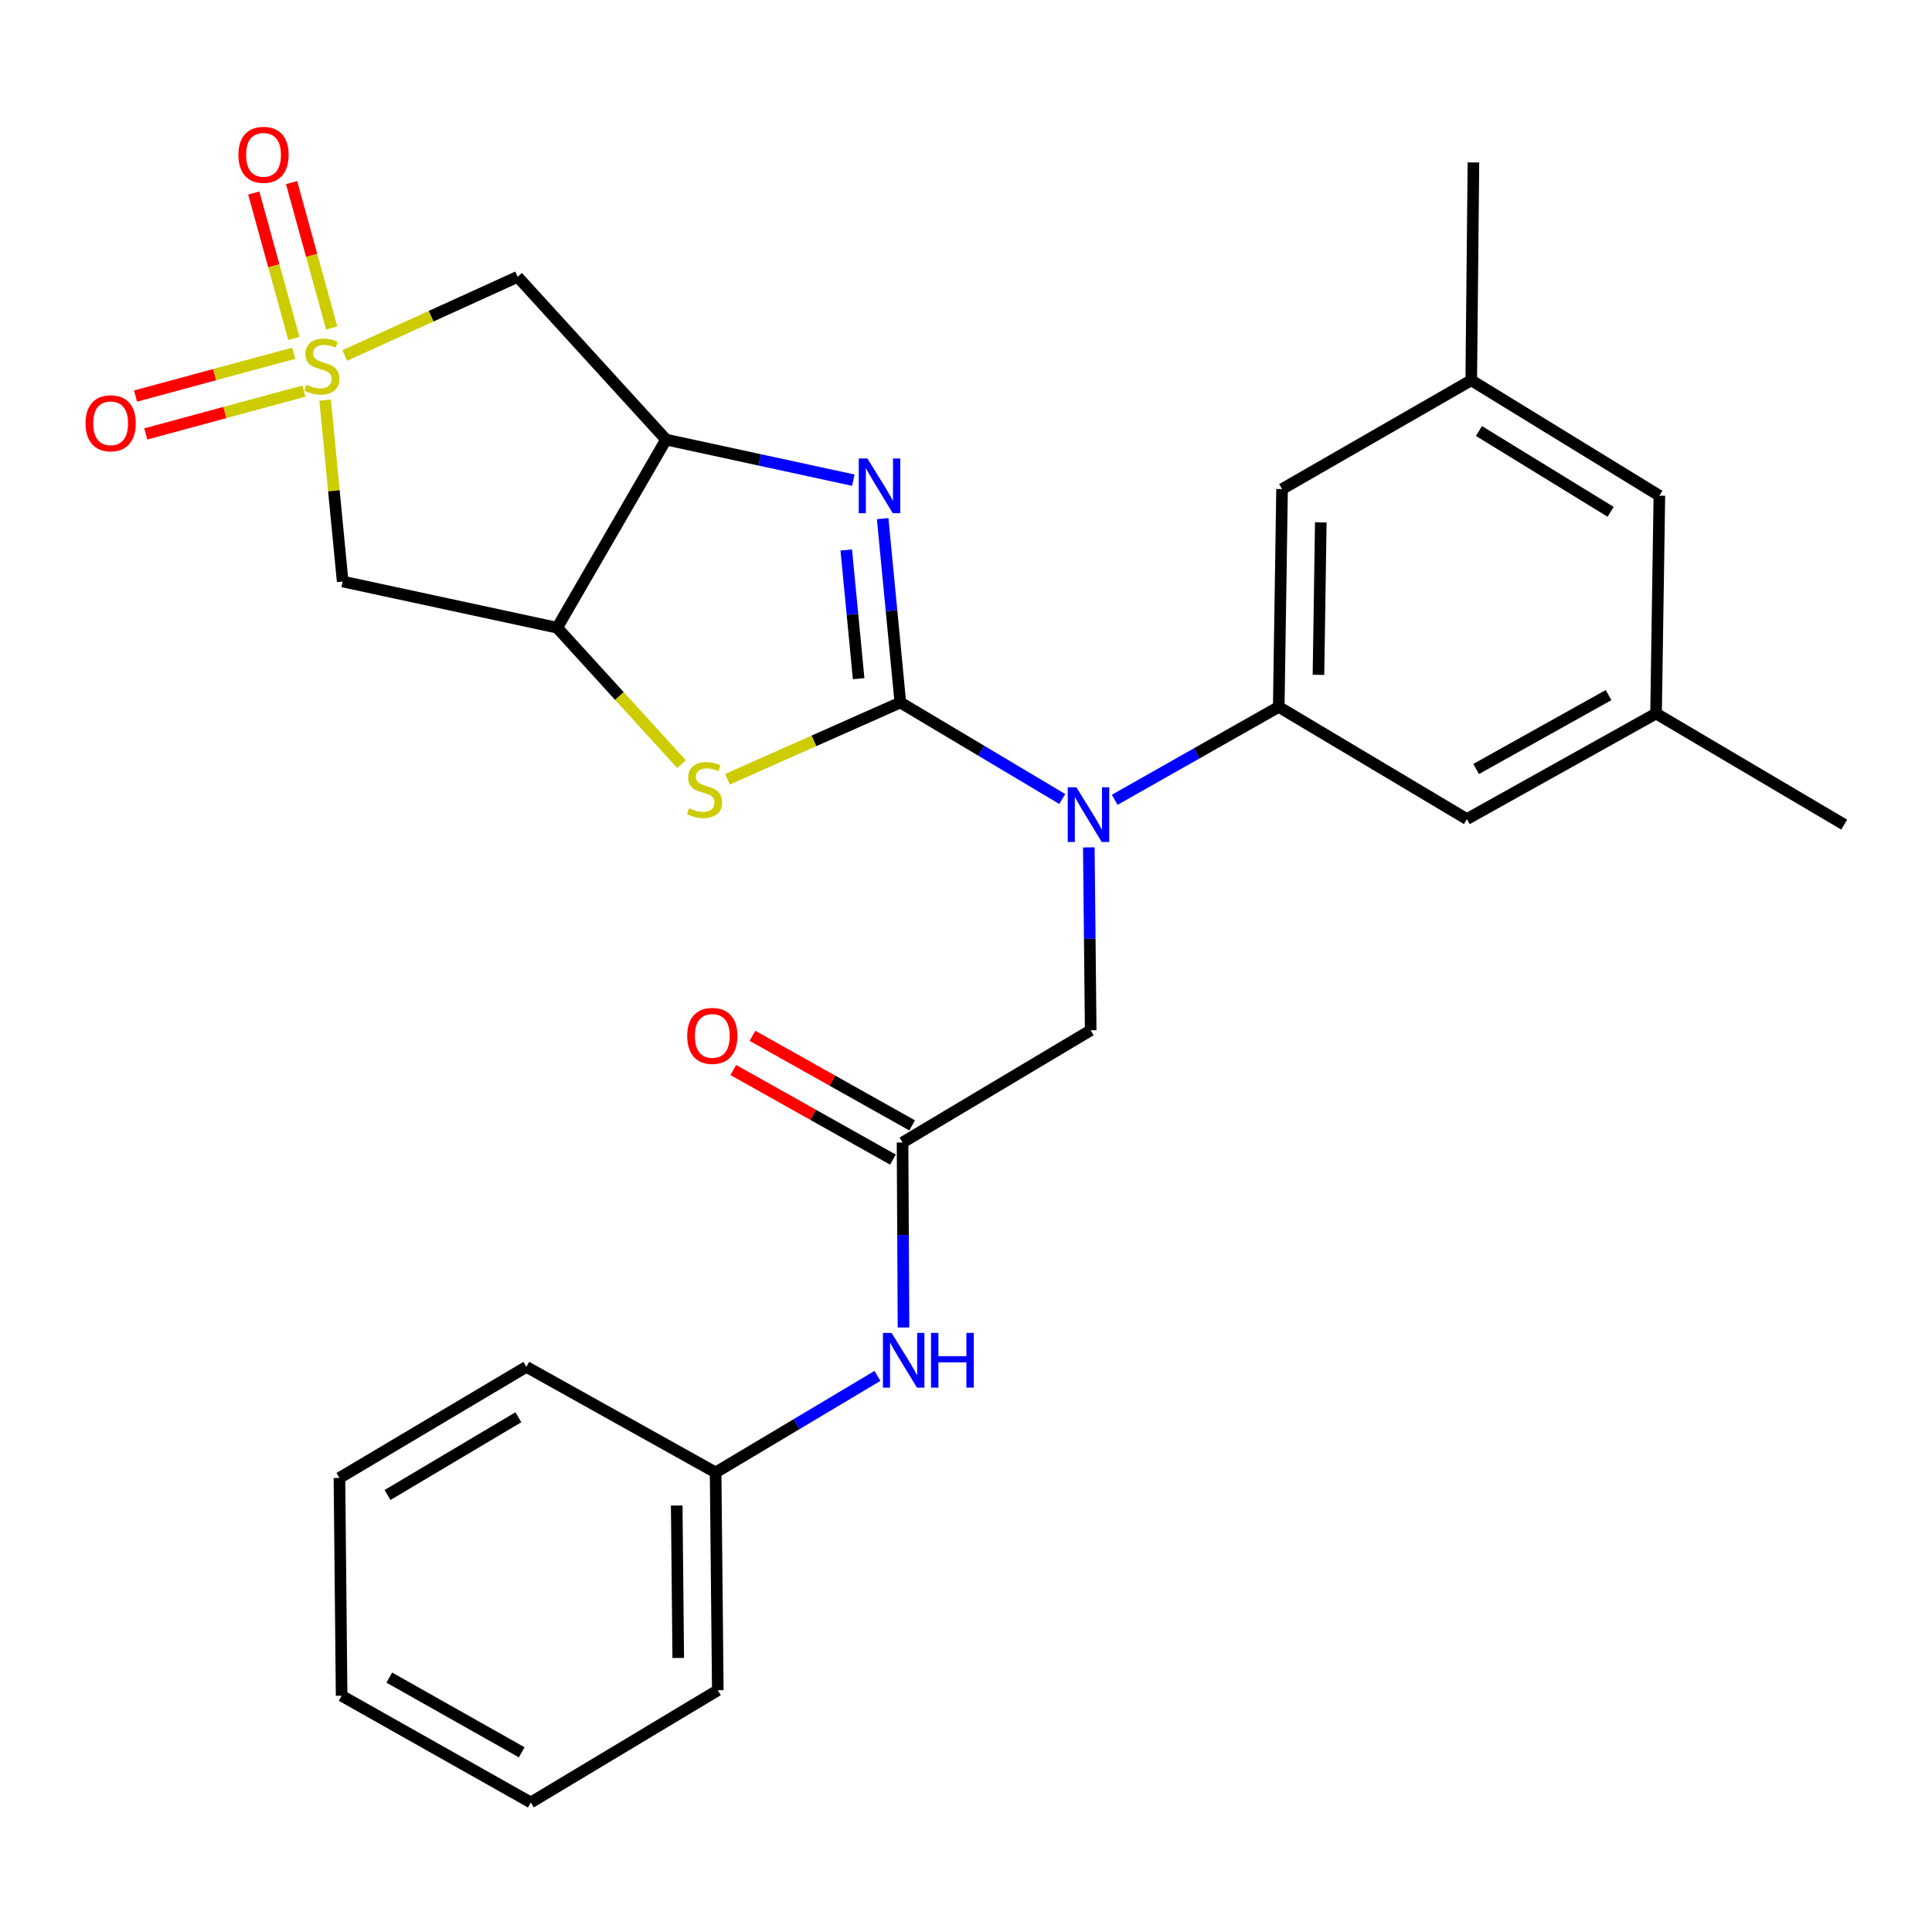 <?xml version='1.0' encoding='iso-8859-1'?>
<svg version='1.1' baseProfile='full'
              xmlns='http://www.w3.org/2000/svg'
                      xmlns:rdkit='http://www.rdkit.org/xml'
                      xmlns:xlink='http://www.w3.org/1999/xlink'
                  xml:space='preserve'
width='1000px' height='1000px' viewBox='0 0 1000 1000'>
<!-- END OF HEADER -->
<rect style='opacity:1.0;fill:#FFFFFF;stroke:none' width='1000' height='1000' x='0' y='0'> </rect>
<path class='bond-1' d='M 466.016,363.615 L 461.44,316.033' style='fill:none;fill-rule:evenodd;stroke:#000000;stroke-width:6px;stroke-linecap:butt;stroke-linejoin:miter;stroke-opacity:1' />
<path class='bond-1' d='M 461.44,316.033 L 456.864,268.451' style='fill:none;fill-rule:evenodd;stroke:#0000FF;stroke-width:6px;stroke-linecap:butt;stroke-linejoin:miter;stroke-opacity:1' />
<path class='bond-1' d='M 444.43,351.284 L 441.226,317.977' style='fill:none;fill-rule:evenodd;stroke:#000000;stroke-width:6px;stroke-linecap:butt;stroke-linejoin:miter;stroke-opacity:1' />
<path class='bond-1' d='M 441.226,317.977 L 438.023,284.67' style='fill:none;fill-rule:evenodd;stroke:#0000FF;stroke-width:6px;stroke-linecap:butt;stroke-linejoin:miter;stroke-opacity:1' />
<path class='bond-2' d='M 466.016,363.615 L 421.271,383.479' style='fill:none;fill-rule:evenodd;stroke:#000000;stroke-width:6px;stroke-linecap:butt;stroke-linejoin:miter;stroke-opacity:1' />
<path class='bond-2' d='M 421.271,383.479 L 376.525,403.344' style='fill:none;fill-rule:evenodd;stroke:#CCCC00;stroke-width:6px;stroke-linecap:butt;stroke-linejoin:miter;stroke-opacity:1' />
<path class='bond-4' d='M 466.016,363.615 L 507.921,388.591' style='fill:none;fill-rule:evenodd;stroke:#000000;stroke-width:6px;stroke-linecap:butt;stroke-linejoin:miter;stroke-opacity:1' />
<path class='bond-4' d='M 507.921,388.591 L 549.825,413.568' style='fill:none;fill-rule:evenodd;stroke:#0000FF;stroke-width:6px;stroke-linecap:butt;stroke-linejoin:miter;stroke-opacity:1' />
<path class='bond-0' d='M 168.279,207.097 L 172.821,254.038' style='fill:none;fill-rule:evenodd;stroke:#CCCC00;stroke-width:6px;stroke-linecap:butt;stroke-linejoin:miter;stroke-opacity:1' />
<path class='bond-0' d='M 172.821,254.038 L 177.364,300.979' style='fill:none;fill-rule:evenodd;stroke:#000000;stroke-width:6px;stroke-linecap:butt;stroke-linejoin:miter;stroke-opacity:1' />
<path class='bond-10' d='M 152.003,182.839 L 111.071,193.921' style='fill:none;fill-rule:evenodd;stroke:#CCCC00;stroke-width:6px;stroke-linecap:butt;stroke-linejoin:miter;stroke-opacity:1' />
<path class='bond-10' d='M 111.071,193.921 L 70.14,205.003' style='fill:none;fill-rule:evenodd;stroke:#FF0000;stroke-width:6px;stroke-linecap:butt;stroke-linejoin:miter;stroke-opacity:1' />
<path class='bond-10' d='M 157.31,202.44 L 116.378,213.522' style='fill:none;fill-rule:evenodd;stroke:#CCCC00;stroke-width:6px;stroke-linecap:butt;stroke-linejoin:miter;stroke-opacity:1' />
<path class='bond-10' d='M 116.378,213.522 L 75.447,224.604' style='fill:none;fill-rule:evenodd;stroke:#FF0000;stroke-width:6px;stroke-linecap:butt;stroke-linejoin:miter;stroke-opacity:1' />
<path class='bond-11' d='M 171.678,169.759 L 161.299,132.138' style='fill:none;fill-rule:evenodd;stroke:#CCCC00;stroke-width:6px;stroke-linecap:butt;stroke-linejoin:miter;stroke-opacity:1' />
<path class='bond-11' d='M 161.299,132.138 L 150.921,94.518' style='fill:none;fill-rule:evenodd;stroke:#FF0000;stroke-width:6px;stroke-linecap:butt;stroke-linejoin:miter;stroke-opacity:1' />
<path class='bond-11' d='M 152.102,175.159 L 141.724,137.538' style='fill:none;fill-rule:evenodd;stroke:#CCCC00;stroke-width:6px;stroke-linecap:butt;stroke-linejoin:miter;stroke-opacity:1' />
<path class='bond-11' d='M 141.724,137.538 L 131.345,99.918' style='fill:none;fill-rule:evenodd;stroke:#FF0000;stroke-width:6px;stroke-linecap:butt;stroke-linejoin:miter;stroke-opacity:1' />
<path class='bond-29' d='M 178.431,184.016 L 223.176,163.656' style='fill:none;fill-rule:evenodd;stroke:#CCCC00;stroke-width:6px;stroke-linecap:butt;stroke-linejoin:miter;stroke-opacity:1' />
<path class='bond-29' d='M 223.176,163.656 L 267.922,143.295' style='fill:none;fill-rule:evenodd;stroke:#000000;stroke-width:6px;stroke-linecap:butt;stroke-linejoin:miter;stroke-opacity:1' />
<path class='bond-3' d='M 441.665,248.535 L 393.213,238.035' style='fill:none;fill-rule:evenodd;stroke:#0000FF;stroke-width:6px;stroke-linecap:butt;stroke-linejoin:miter;stroke-opacity:1' />
<path class='bond-3' d='M 393.213,238.035 L 344.761,227.535' style='fill:none;fill-rule:evenodd;stroke:#000000;stroke-width:6px;stroke-linecap:butt;stroke-linejoin:miter;stroke-opacity:1' />
<path class='bond-5' d='M 352.762,395.537 L 320.574,360.222' style='fill:none;fill-rule:evenodd;stroke:#CCCC00;stroke-width:6px;stroke-linecap:butt;stroke-linejoin:miter;stroke-opacity:1' />
<path class='bond-5' d='M 320.574,360.222 L 288.387,324.907' style='fill:none;fill-rule:evenodd;stroke:#000000;stroke-width:6px;stroke-linecap:butt;stroke-linejoin:miter;stroke-opacity:1' />
<path class='bond-6' d='M 344.761,227.535 L 267.922,143.295' style='fill:none;fill-rule:evenodd;stroke:#000000;stroke-width:6px;stroke-linecap:butt;stroke-linejoin:miter;stroke-opacity:1' />
<path class='bond-28' d='M 344.761,227.535 L 288.387,324.907' style='fill:none;fill-rule:evenodd;stroke:#000000;stroke-width:6px;stroke-linecap:butt;stroke-linejoin:miter;stroke-opacity:1' />
<path class='bond-8' d='M 576.969,413.975 L 619.423,389.934' style='fill:none;fill-rule:evenodd;stroke:#0000FF;stroke-width:6px;stroke-linecap:butt;stroke-linejoin:miter;stroke-opacity:1' />
<path class='bond-8' d='M 619.423,389.934 L 661.877,365.894' style='fill:none;fill-rule:evenodd;stroke:#000000;stroke-width:6px;stroke-linecap:butt;stroke-linejoin:miter;stroke-opacity:1' />
<path class='bond-12' d='M 563.572,438.609 L 564.056,485.939' style='fill:none;fill-rule:evenodd;stroke:#0000FF;stroke-width:6px;stroke-linecap:butt;stroke-linejoin:miter;stroke-opacity:1' />
<path class='bond-12' d='M 564.056,485.939 L 564.539,533.268' style='fill:none;fill-rule:evenodd;stroke:#000000;stroke-width:6px;stroke-linecap:butt;stroke-linejoin:miter;stroke-opacity:1' />
<path class='bond-7' d='M 288.387,324.907 L 177.364,300.979' style='fill:none;fill-rule:evenodd;stroke:#000000;stroke-width:6px;stroke-linecap:butt;stroke-linejoin:miter;stroke-opacity:1' />
<path class='bond-14' d='M 661.877,365.894 L 663.592,253.145' style='fill:none;fill-rule:evenodd;stroke:#000000;stroke-width:6px;stroke-linecap:butt;stroke-linejoin:miter;stroke-opacity:1' />
<path class='bond-14' d='M 682.439,349.29 L 683.639,270.366' style='fill:none;fill-rule:evenodd;stroke:#000000;stroke-width:6px;stroke-linecap:butt;stroke-linejoin:miter;stroke-opacity:1' />
<path class='bond-15' d='M 661.877,365.894 L 759.249,423.96' style='fill:none;fill-rule:evenodd;stroke:#000000;stroke-width:6px;stroke-linecap:butt;stroke-linejoin:miter;stroke-opacity:1' />
<path class='bond-9' d='M 467.156,591.357 L 564.539,533.268' style='fill:none;fill-rule:evenodd;stroke:#000000;stroke-width:6px;stroke-linecap:butt;stroke-linejoin:miter;stroke-opacity:1' />
<path class='bond-13' d='M 467.156,591.357 L 467.405,639.226' style='fill:none;fill-rule:evenodd;stroke:#000000;stroke-width:6px;stroke-linecap:butt;stroke-linejoin:miter;stroke-opacity:1' />
<path class='bond-13' d='M 467.405,639.226 L 467.654,687.094' style='fill:none;fill-rule:evenodd;stroke:#0000FF;stroke-width:6px;stroke-linecap:butt;stroke-linejoin:miter;stroke-opacity:1' />
<path class='bond-16' d='M 472.125,582.503 L 430.803,559.314' style='fill:none;fill-rule:evenodd;stroke:#000000;stroke-width:6px;stroke-linecap:butt;stroke-linejoin:miter;stroke-opacity:1' />
<path class='bond-16' d='M 430.803,559.314 L 389.481,536.125' style='fill:none;fill-rule:evenodd;stroke:#FF0000;stroke-width:6px;stroke-linecap:butt;stroke-linejoin:miter;stroke-opacity:1' />
<path class='bond-16' d='M 462.187,600.212 L 420.865,577.023' style='fill:none;fill-rule:evenodd;stroke:#000000;stroke-width:6px;stroke-linecap:butt;stroke-linejoin:miter;stroke-opacity:1' />
<path class='bond-16' d='M 420.865,577.023 L 379.543,553.834' style='fill:none;fill-rule:evenodd;stroke:#FF0000;stroke-width:6px;stroke-linecap:butt;stroke-linejoin:miter;stroke-opacity:1' />
<path class='bond-20' d='M 454.169,712.169 L 412.286,737.154' style='fill:none;fill-rule:evenodd;stroke:#0000FF;stroke-width:6px;stroke-linecap:butt;stroke-linejoin:miter;stroke-opacity:1' />
<path class='bond-20' d='M 412.286,737.154 L 370.404,762.139' style='fill:none;fill-rule:evenodd;stroke:#000000;stroke-width:6px;stroke-linecap:butt;stroke-linejoin:miter;stroke-opacity:1' />
<path class='bond-17' d='M 663.592,253.145 L 761.516,196.827' style='fill:none;fill-rule:evenodd;stroke:#000000;stroke-width:6px;stroke-linecap:butt;stroke-linejoin:miter;stroke-opacity:1' />
<path class='bond-18' d='M 759.249,423.96 L 857.174,369.312' style='fill:none;fill-rule:evenodd;stroke:#000000;stroke-width:6px;stroke-linecap:butt;stroke-linejoin:miter;stroke-opacity:1' />
<path class='bond-18' d='M 764.042,398.03 L 832.589,359.777' style='fill:none;fill-rule:evenodd;stroke:#000000;stroke-width:6px;stroke-linecap:butt;stroke-linejoin:miter;stroke-opacity:1' />
<path class='bond-22' d='M 761.516,196.827 L 762.645,84.078' style='fill:none;fill-rule:evenodd;stroke:#000000;stroke-width:6px;stroke-linecap:butt;stroke-linejoin:miter;stroke-opacity:1' />
<path class='bond-30' d='M 761.516,196.827 L 858.888,256.574' style='fill:none;fill-rule:evenodd;stroke:#000000;stroke-width:6px;stroke-linecap:butt;stroke-linejoin:miter;stroke-opacity:1' />
<path class='bond-30' d='M 765.502,223.097 L 833.662,264.921' style='fill:none;fill-rule:evenodd;stroke:#000000;stroke-width:6px;stroke-linecap:butt;stroke-linejoin:miter;stroke-opacity:1' />
<path class='bond-19' d='M 857.174,369.312 L 858.888,256.574' style='fill:none;fill-rule:evenodd;stroke:#000000;stroke-width:6px;stroke-linecap:butt;stroke-linejoin:miter;stroke-opacity:1' />
<path class='bond-21' d='M 857.174,369.312 L 954.545,426.814' style='fill:none;fill-rule:evenodd;stroke:#000000;stroke-width:6px;stroke-linecap:butt;stroke-linejoin:miter;stroke-opacity:1' />
<path class='bond-23' d='M 370.404,762.139 L 371.532,874.865' style='fill:none;fill-rule:evenodd;stroke:#000000;stroke-width:6px;stroke-linecap:butt;stroke-linejoin:miter;stroke-opacity:1' />
<path class='bond-23' d='M 350.267,779.251 L 351.057,858.159' style='fill:none;fill-rule:evenodd;stroke:#000000;stroke-width:6px;stroke-linecap:butt;stroke-linejoin:miter;stroke-opacity:1' />
<path class='bond-24' d='M 370.404,762.139 L 272.446,707.479' style='fill:none;fill-rule:evenodd;stroke:#000000;stroke-width:6px;stroke-linecap:butt;stroke-linejoin:miter;stroke-opacity:1' />
<path class='bond-25' d='M 371.532,874.865 L 274.747,932.954' style='fill:none;fill-rule:evenodd;stroke:#000000;stroke-width:6px;stroke-linecap:butt;stroke-linejoin:miter;stroke-opacity:1' />
<path class='bond-26' d='M 272.446,707.479 L 175.694,764.982' style='fill:none;fill-rule:evenodd;stroke:#000000;stroke-width:6px;stroke-linecap:butt;stroke-linejoin:miter;stroke-opacity:1' />
<path class='bond-26' d='M 268.308,733.561 L 200.582,773.813' style='fill:none;fill-rule:evenodd;stroke:#000000;stroke-width:6px;stroke-linecap:butt;stroke-linejoin:miter;stroke-opacity:1' />
<path class='bond-31' d='M 274.747,932.954 L 176.822,877.719' style='fill:none;fill-rule:evenodd;stroke:#000000;stroke-width:6px;stroke-linecap:butt;stroke-linejoin:miter;stroke-opacity:1' />
<path class='bond-31' d='M 270.035,906.982 L 201.488,868.317' style='fill:none;fill-rule:evenodd;stroke:#000000;stroke-width:6px;stroke-linecap:butt;stroke-linejoin:miter;stroke-opacity:1' />
<path class='bond-27' d='M 175.694,764.982 L 176.822,877.719' style='fill:none;fill-rule:evenodd;stroke:#000000;stroke-width:6px;stroke-linecap:butt;stroke-linejoin:miter;stroke-opacity:1' />
<path  class='atom-1' d='M 158.567 199.135
Q 158.887 199.255, 160.207 199.815
Q 161.527 200.375, 162.967 200.735
Q 164.447 201.055, 165.887 201.055
Q 168.567 201.055, 170.127 199.775
Q 171.687 198.455, 171.687 196.175
Q 171.687 194.615, 170.887 193.655
Q 170.127 192.695, 168.927 192.175
Q 167.727 191.655, 165.727 191.055
Q 163.207 190.295, 161.687 189.575
Q 160.207 188.855, 159.127 187.335
Q 158.087 185.815, 158.087 183.255
Q 158.087 179.695, 160.487 177.495
Q 162.927 175.295, 167.727 175.295
Q 171.007 175.295, 174.727 176.855
L 173.807 179.935
Q 170.407 178.535, 167.847 178.535
Q 165.087 178.535, 163.567 179.695
Q 162.047 180.815, 162.087 182.775
Q 162.087 184.295, 162.847 185.215
Q 163.647 186.135, 164.767 186.655
Q 165.927 187.175, 167.847 187.775
Q 170.407 188.575, 171.927 189.375
Q 173.447 190.175, 174.527 191.815
Q 175.647 193.415, 175.647 196.175
Q 175.647 200.095, 173.007 202.215
Q 170.407 204.295, 166.047 204.295
Q 163.527 204.295, 161.607 203.735
Q 159.727 203.215, 157.487 202.295
L 158.567 199.135
' fill='#CCCC00'/>
<path  class='atom-2' d='M 448.971 237.315
L 458.251 252.315
Q 459.171 253.795, 460.651 256.475
Q 462.131 259.155, 462.211 259.315
L 462.211 237.315
L 465.971 237.315
L 465.971 265.635
L 462.091 265.635
L 452.131 249.235
Q 450.971 247.315, 449.731 245.115
Q 448.531 242.915, 448.171 242.235
L 448.171 265.635
L 444.491 265.635
L 444.491 237.315
L 448.971 237.315
' fill='#0000FF'/>
<path  class='atom-3' d='M 356.673 418.326
Q 356.993 418.446, 358.313 419.006
Q 359.633 419.566, 361.073 419.926
Q 362.553 420.246, 363.993 420.246
Q 366.673 420.246, 368.233 418.966
Q 369.793 417.646, 369.793 415.366
Q 369.793 413.806, 368.993 412.846
Q 368.233 411.886, 367.033 411.366
Q 365.833 410.846, 363.833 410.246
Q 361.313 409.486, 359.793 408.766
Q 358.313 408.046, 357.233 406.526
Q 356.193 405.006, 356.193 402.446
Q 356.193 398.886, 358.593 396.686
Q 361.033 394.486, 365.833 394.486
Q 369.113 394.486, 372.833 396.046
L 371.913 399.126
Q 368.513 397.726, 365.953 397.726
Q 363.193 397.726, 361.673 398.886
Q 360.153 400.006, 360.193 401.966
Q 360.193 403.486, 360.953 404.406
Q 361.753 405.326, 362.873 405.846
Q 364.033 406.366, 365.953 406.966
Q 368.513 407.766, 370.033 408.566
Q 371.553 409.366, 372.633 411.006
Q 373.753 412.606, 373.753 415.366
Q 373.753 419.286, 371.113 421.406
Q 368.513 423.486, 364.153 423.486
Q 361.633 423.486, 359.713 422.926
Q 357.833 422.406, 355.593 421.486
L 356.673 418.326
' fill='#CCCC00'/>
<path  class='atom-5' d='M 557.139 407.499
L 566.419 422.499
Q 567.339 423.979, 568.819 426.659
Q 570.299 429.339, 570.379 429.499
L 570.379 407.499
L 574.139 407.499
L 574.139 435.819
L 570.259 435.819
L 560.299 419.419
Q 559.139 417.499, 557.899 415.299
Q 556.699 413.099, 556.339 412.419
L 556.339 435.819
L 552.659 435.819
L 552.659 407.499
L 557.139 407.499
' fill='#0000FF'/>
<path  class='atom-11' d='M 44.271 219.086
Q 44.271 212.286, 47.631 208.486
Q 50.991 204.686, 57.271 204.686
Q 63.551 204.686, 66.911 208.486
Q 70.271 212.286, 70.271 219.086
Q 70.271 225.966, 66.871 229.886
Q 63.471 233.766, 57.271 233.766
Q 51.031 233.766, 47.631 229.886
Q 44.271 226.006, 44.271 219.086
M 57.271 230.566
Q 61.591 230.566, 63.911 227.686
Q 66.271 224.766, 66.271 219.086
Q 66.271 213.526, 63.911 210.726
Q 61.591 207.886, 57.271 207.886
Q 52.951 207.886, 50.591 210.686
Q 48.271 213.486, 48.271 219.086
Q 48.271 224.806, 50.591 227.686
Q 52.951 230.566, 57.271 230.566
' fill='#FF0000'/>
<path  class='atom-12' d='M 123.4 80.142
Q 123.4 73.342, 126.76 69.542
Q 130.12 65.742, 136.4 65.742
Q 142.68 65.742, 146.04 69.542
Q 149.4 73.342, 149.4 80.142
Q 149.4 87.022, 146 90.942
Q 142.6 94.822, 136.4 94.822
Q 130.16 94.822, 126.76 90.942
Q 123.4 87.062, 123.4 80.142
M 136.4 91.622
Q 140.72 91.622, 143.04 88.742
Q 145.4 85.822, 145.4 80.142
Q 145.4 74.582, 143.04 71.782
Q 140.72 68.942, 136.4 68.942
Q 132.08 68.942, 129.72 71.742
Q 127.4 74.542, 127.4 80.142
Q 127.4 85.862, 129.72 88.742
Q 132.08 91.622, 136.4 91.622
' fill='#FF0000'/>
<path  class='atom-14' d='M 461.482 689.912
L 470.762 704.912
Q 471.682 706.392, 473.162 709.072
Q 474.642 711.752, 474.722 711.912
L 474.722 689.912
L 478.482 689.912
L 478.482 718.232
L 474.602 718.232
L 464.642 701.832
Q 463.482 699.912, 462.242 697.712
Q 461.042 695.512, 460.682 694.832
L 460.682 718.232
L 457.002 718.232
L 457.002 689.912
L 461.482 689.912
' fill='#0000FF'/>
<path  class='atom-14' d='M 481.882 689.912
L 485.722 689.912
L 485.722 701.952
L 500.202 701.952
L 500.202 689.912
L 504.042 689.912
L 504.042 718.232
L 500.202 718.232
L 500.202 705.152
L 485.722 705.152
L 485.722 718.232
L 481.882 718.232
L 481.882 689.912
' fill='#0000FF'/>
<path  class='atom-17' d='M 355.689 536.18
Q 355.689 529.38, 359.049 525.58
Q 362.409 521.78, 368.689 521.78
Q 374.969 521.78, 378.329 525.58
Q 381.689 529.38, 381.689 536.18
Q 381.689 543.06, 378.289 546.98
Q 374.889 550.86, 368.689 550.86
Q 362.449 550.86, 359.049 546.98
Q 355.689 543.1, 355.689 536.18
M 368.689 547.66
Q 373.009 547.66, 375.329 544.78
Q 377.689 541.86, 377.689 536.18
Q 377.689 530.62, 375.329 527.82
Q 373.009 524.98, 368.689 524.98
Q 364.369 524.98, 362.009 527.78
Q 359.689 530.58, 359.689 536.18
Q 359.689 541.9, 362.009 544.78
Q 364.369 547.66, 368.689 547.66
' fill='#FF0000'/>
</svg>

